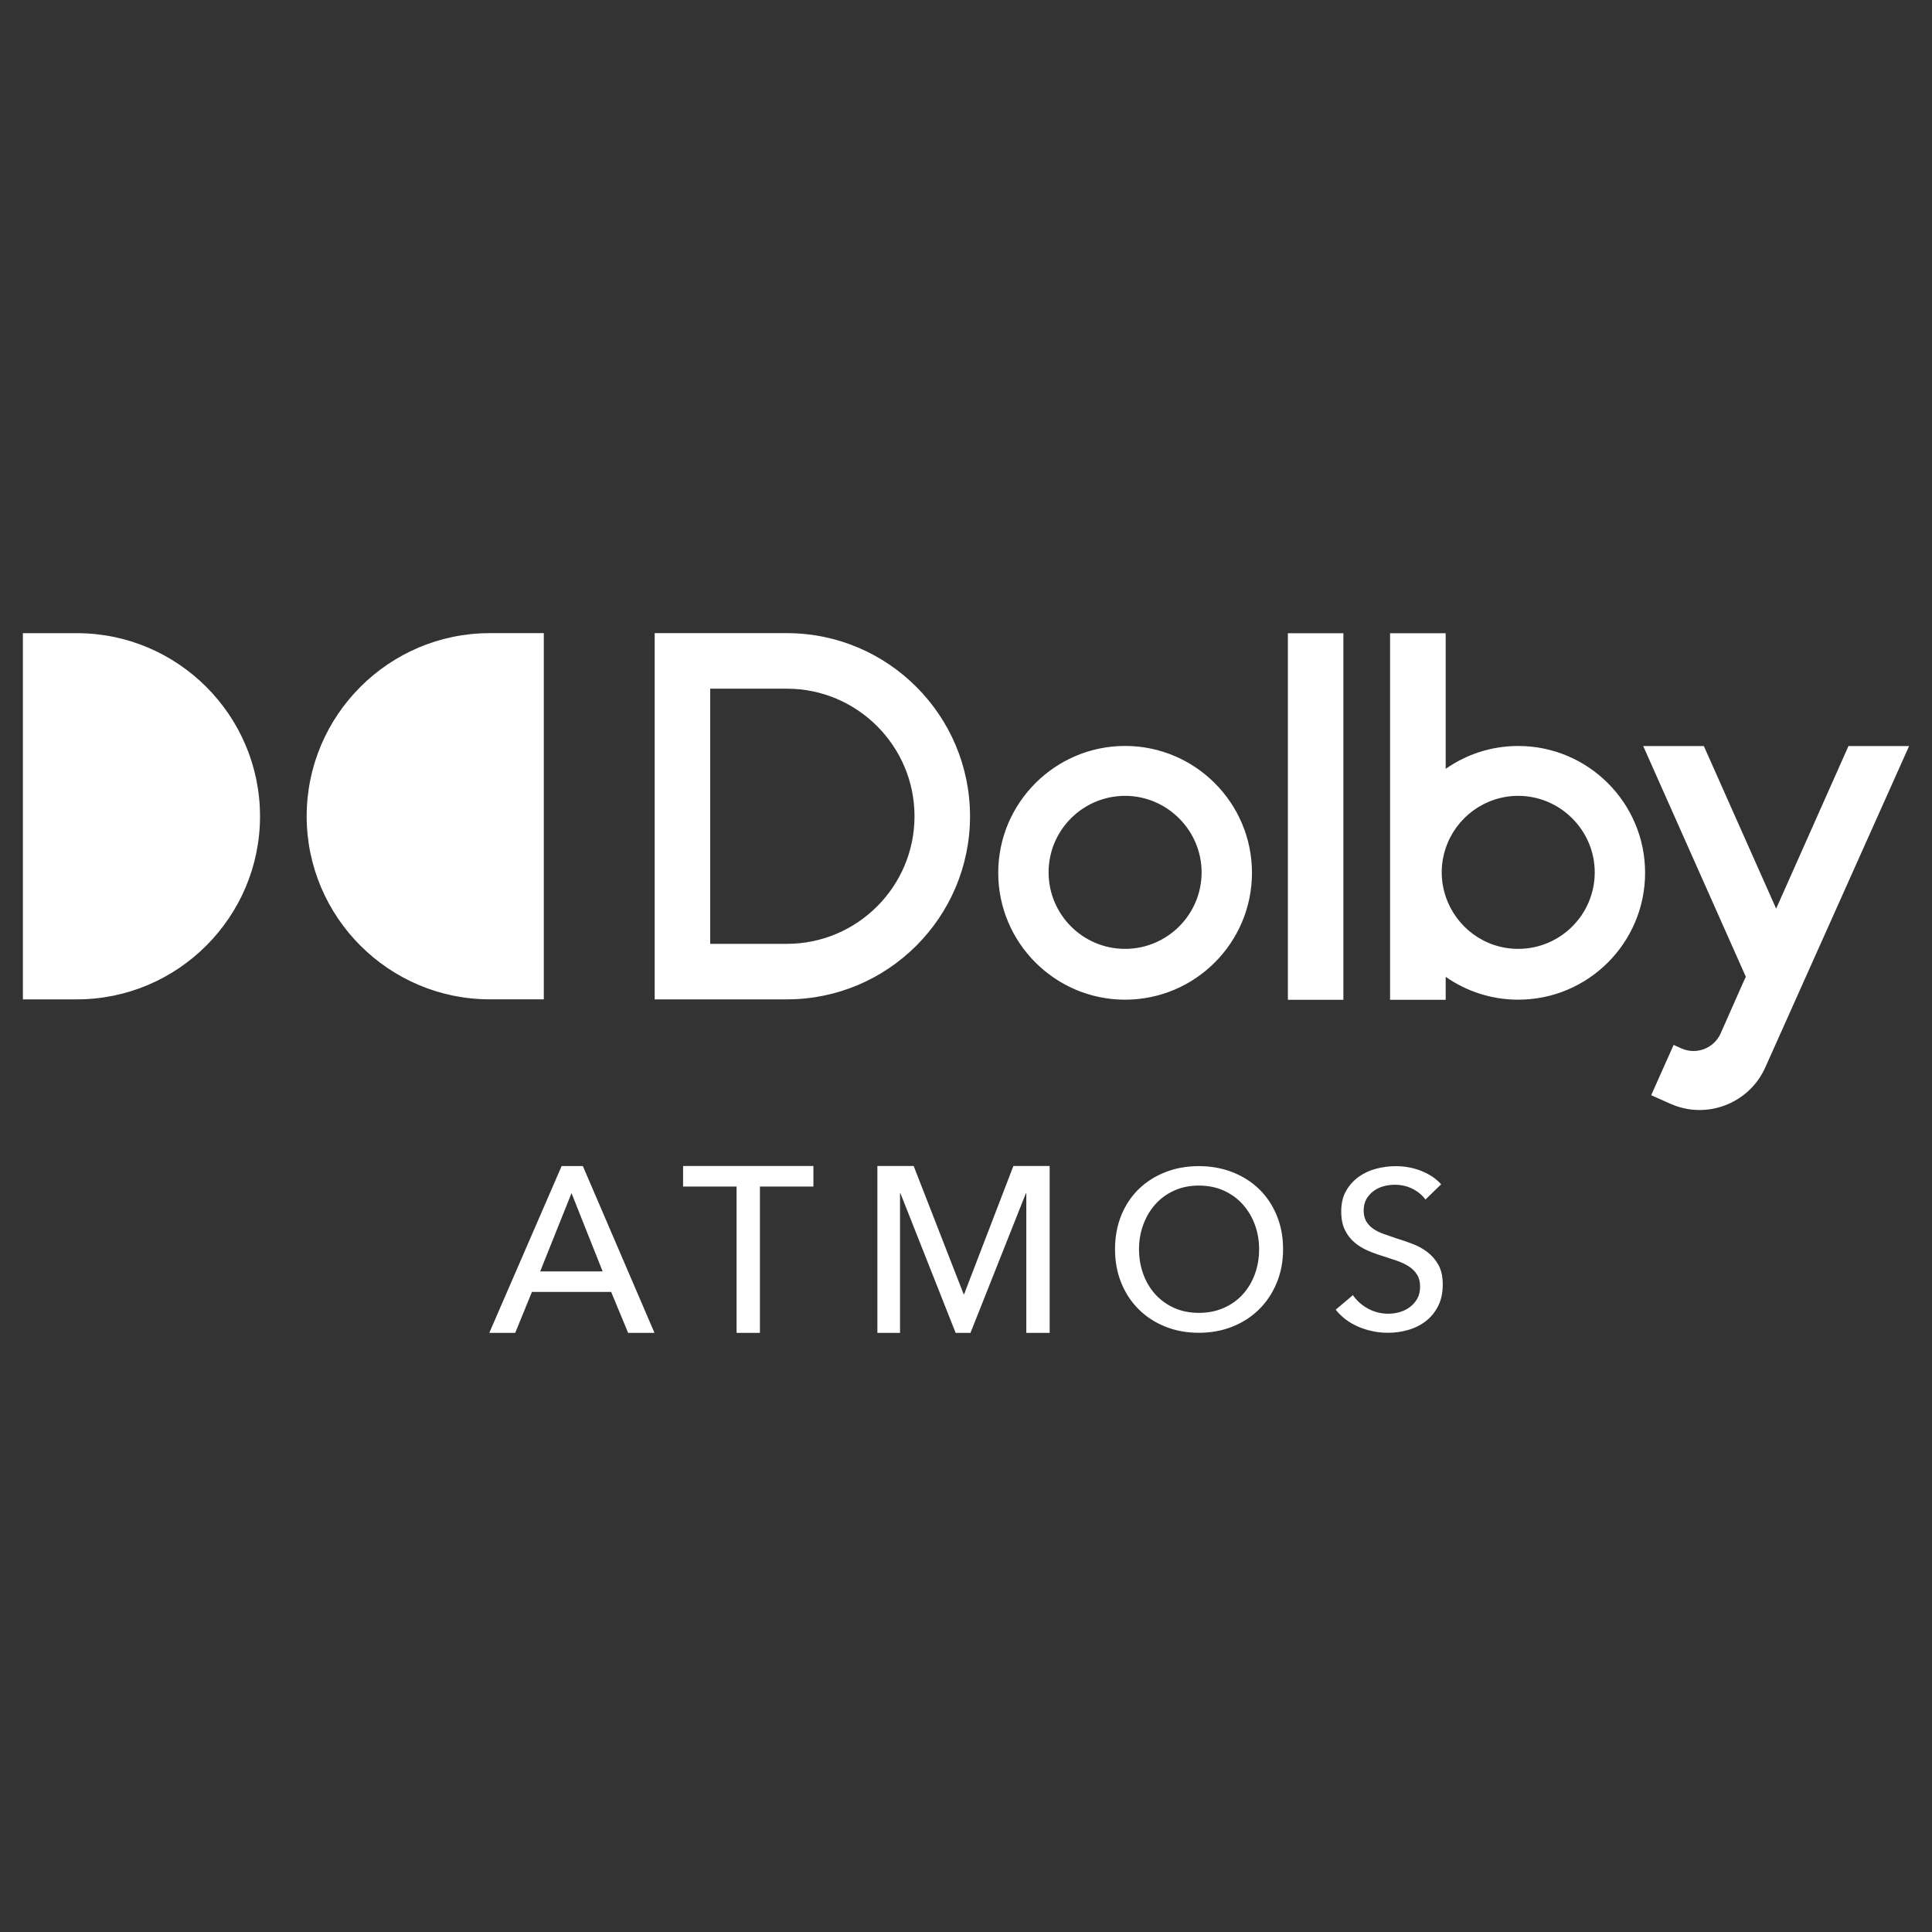 <?xml version="1.0" encoding="utf-8"?>
<!-- Generator: Adobe Illustrator 25.2.1, SVG Export Plug-In . SVG Version: 6.00 Build 0)  -->
<svg version="1.1" id="Layer_1" xmlns="http://www.w3.org/2000/svg" xmlns:xlink="http://www.w3.org/1999/xlink" x="0px" y="0px"
	 viewBox="0 0 60 60" style="enable-background:new 0 0 60 60;" xml:space="preserve">
<rect x="0" y="0" width="60" height="60" fill="#333333" stroke="none"/>
<style type="text/css">
	.st0{fill:#FFFFFF;}
</style>
<path id="_x3C_Compound_Path_x3E_" class="st0" d="M16,41.394h-0.805l2.247-5.181h0.659
	l2.225,5.181h-0.819l-0.527-1.273H16.52L16,41.394z M16.776,39.484h1.939
	l-0.966-2.43L16.776,39.484z M23.6,36.849h1.661v-0.637h-4.047v0.637h1.661v4.545
	h0.725V36.849z M28.375,36.212h-1.127v5.181h0.703v-4.332h0.014l1.713,4.332h0.461
	l1.72-4.332h0.014v4.332h0.725v-5.181h-1.127l-1.53,3.981h-0.014L28.375,36.212z
	 M39.847,38.796c0,0.38-0.066,0.73-0.199,1.047
	c-0.132,0.318-0.314,0.591-0.546,0.821c-0.232,0.229-0.508,0.408-0.828,0.536
	c-0.32,0.127-0.668,0.191-1.044,0.191c-0.376,0-0.723-0.064-1.04-0.191
	c-0.318-0.128-0.593-0.306-0.825-0.536c-0.232-0.23-0.413-0.503-0.542-0.821
	c-0.13-0.318-0.195-0.667-0.195-1.047c0-0.385,0.065-0.736,0.195-1.054
	c0.13-0.318,0.311-0.589,0.542-0.814c0.232-0.225,0.507-0.4,0.825-0.525
	c0.318-0.125,0.664-0.188,1.04-0.188c0.376,0,0.724,0.063,1.044,0.188
	c0.32,0.125,0.596,0.3,0.828,0.525c0.232,0.225,0.414,0.496,0.546,0.814
	C39.781,38.06,39.847,38.411,39.847,38.796z M39.103,38.796
	c0-0.269-0.044-0.523-0.132-0.762c-0.088-0.239-0.213-0.449-0.376-0.63
	c-0.162-0.181-0.358-0.324-0.588-0.428c-0.23-0.104-0.489-0.157-0.776-0.157
	c-0.283,0-0.54,0.052-0.769,0.157c-0.23,0.104-0.425,0.247-0.585,0.428
	c-0.16,0.181-0.284,0.391-0.372,0.63c-0.088,0.239-0.132,0.493-0.132,0.762
	c0,0.274,0.044,0.531,0.132,0.772c0.088,0.241,0.213,0.451,0.376,0.63
	c0.162,0.179,0.357,0.319,0.585,0.421c0.227,0.102,0.482,0.153,0.766,0.153
	c0.283,0,0.54-0.051,0.772-0.153c0.232-0.102,0.429-0.242,0.591-0.421
	c0.162-0.178,0.288-0.388,0.376-0.63C39.059,39.327,39.103,39.07,39.103,38.796z
	 M44.756,36.779c-0.153-0.172-0.355-0.308-0.605-0.41
	c-0.25-0.102-0.519-0.153-0.807-0.153c-0.204,0-0.407,0.027-0.609,0.08
	c-0.202,0.053-0.383,0.138-0.543,0.254c-0.16,0.116-0.29,0.262-0.39,0.438
	c-0.1,0.176-0.149,0.387-0.149,0.633c0,0.227,0.037,0.417,0.111,0.57
	c0.074,0.153,0.171,0.282,0.292,0.386c0.121,0.104,0.258,0.19,0.411,0.257
	c0.153,0.067,0.308,0.124,0.466,0.171c0.158,0.051,0.307,0.101,0.449,0.149
	c0.141,0.049,0.266,0.108,0.372,0.177c0.107,0.07,0.191,0.154,0.254,0.254
	c0.063,0.1,0.094,0.224,0.094,0.372c0,0.148-0.03,0.275-0.09,0.379
	c-0.06,0.104-0.138,0.191-0.233,0.261c-0.095,0.07-0.2,0.121-0.316,0.153
	c-0.116,0.032-0.232,0.049-0.348,0.049c-0.227,0-0.438-0.053-0.633-0.16
	c-0.195-0.107-0.35-0.246-0.466-0.417l-0.535,0.452
	c0.19,0.237,0.43,0.415,0.72,0.536c0.29,0.12,0.59,0.181,0.901,0.181
	c0.218,0,0.43-0.03,0.636-0.09c0.207-0.06,0.388-0.152,0.546-0.275
	c0.158-0.123,0.284-0.278,0.379-0.466c0.095-0.188,0.143-0.409,0.143-0.664
	c0-0.246-0.044-0.449-0.132-0.609c-0.088-0.16-0.202-0.293-0.341-0.4
	c-0.139-0.107-0.295-0.192-0.466-0.257c-0.172-0.065-0.341-0.123-0.508-0.174
	c-0.139-0.046-0.27-0.092-0.393-0.136c-0.123-0.044-0.23-0.097-0.32-0.16
	c-0.091-0.063-0.162-0.139-0.216-0.23c-0.053-0.09-0.08-0.203-0.08-0.337
	c0-0.139,0.029-0.258,0.087-0.358c0.058-0.1,0.133-0.183,0.226-0.25
	c0.093-0.067,0.196-0.116,0.31-0.146c0.113-0.03,0.226-0.045,0.337-0.045
	c0.209,0,0.396,0.043,0.563,0.129c0.167,0.086,0.299,0.196,0.396,0.33
	L44.756,36.779z M0.711,31.036h1.678c3.132,0,5.686-2.554,5.686-5.686
	s-2.553-5.686-5.686-5.686h-1.678V31.036z M16.888,19.663h-1.678
	c-3.132,0-5.686,2.554-5.686,5.686s2.553,5.686,5.686,5.686h1.678V19.663z
	 M24.439,19.663H20.332v11.373h4.107c3.135,0,5.686-2.551,5.686-5.686
	S27.574,19.663,24.439,19.663z M24.439,29.312h-1.169h-1.214v-7.924h1.214h1.169
	c2.183,0,3.962,1.779,3.962,3.962C28.401,27.533,26.622,29.312,24.439,29.312z
	 M34.941,23.166c-2.173,0-3.94,1.767-3.94,3.94s1.767,3.94,3.94,3.94
	s3.94-1.767,3.94-3.94C38.881,24.934,37.114,23.166,34.941,23.166z
	 M34.941,29.468c-1.318,0-2.376-1.072-2.376-2.376c0-1.318,1.072-2.376,2.376-2.376
	s2.376,1.072,2.376,2.376C37.316,28.41,36.244,29.468,34.941,29.468z
	 M39.996,31.05h1.724v-11.384h-1.724V31.05z M47.15,23.167
	c-0.837,0-1.614,0.263-2.253,0.71l-0-4.212h-1.727l0,11.384h1.727v-0.713
	c0.639,0.447,1.416,0.71,2.253,0.71c2.173,0,3.94-1.767,3.94-3.94
	C51.09,24.934,49.323,23.167,47.15,23.167z M47.15,29.468
	c-1.054,0-1.94-0.686-2.253-1.628c-0.079-0.236-0.123-0.487-0.123-0.748
	c0-0.263,0.044-0.514,0.123-0.75c0.315-0.947,1.209-1.626,2.253-1.626
	c1.304,0,2.376,1.072,2.376,2.376C49.525,28.411,48.453,29.468,47.15,29.468z
	 M57.406,23.169l-2.246,5.05l-2.246-5.05h-1.883l3.187,7.165l-0.064,0.139
	l-0.023,0.05l-0.69,1.559c-0.002,0.004-0.003,0.008-0.005,0.012
	c-0.207,0.463-0.752,0.673-1.214,0.467l-0.247-0.11l-0.482,1.082l-0.214,0.48
	l0,0l0,0l0.003,0.001l0.597,0.266
	c1.121,0.5,2.443-0.008,2.944-1.132c0.004-0.009,4.082-9.122,4.465-9.978
	H57.406z"/>
</svg>
